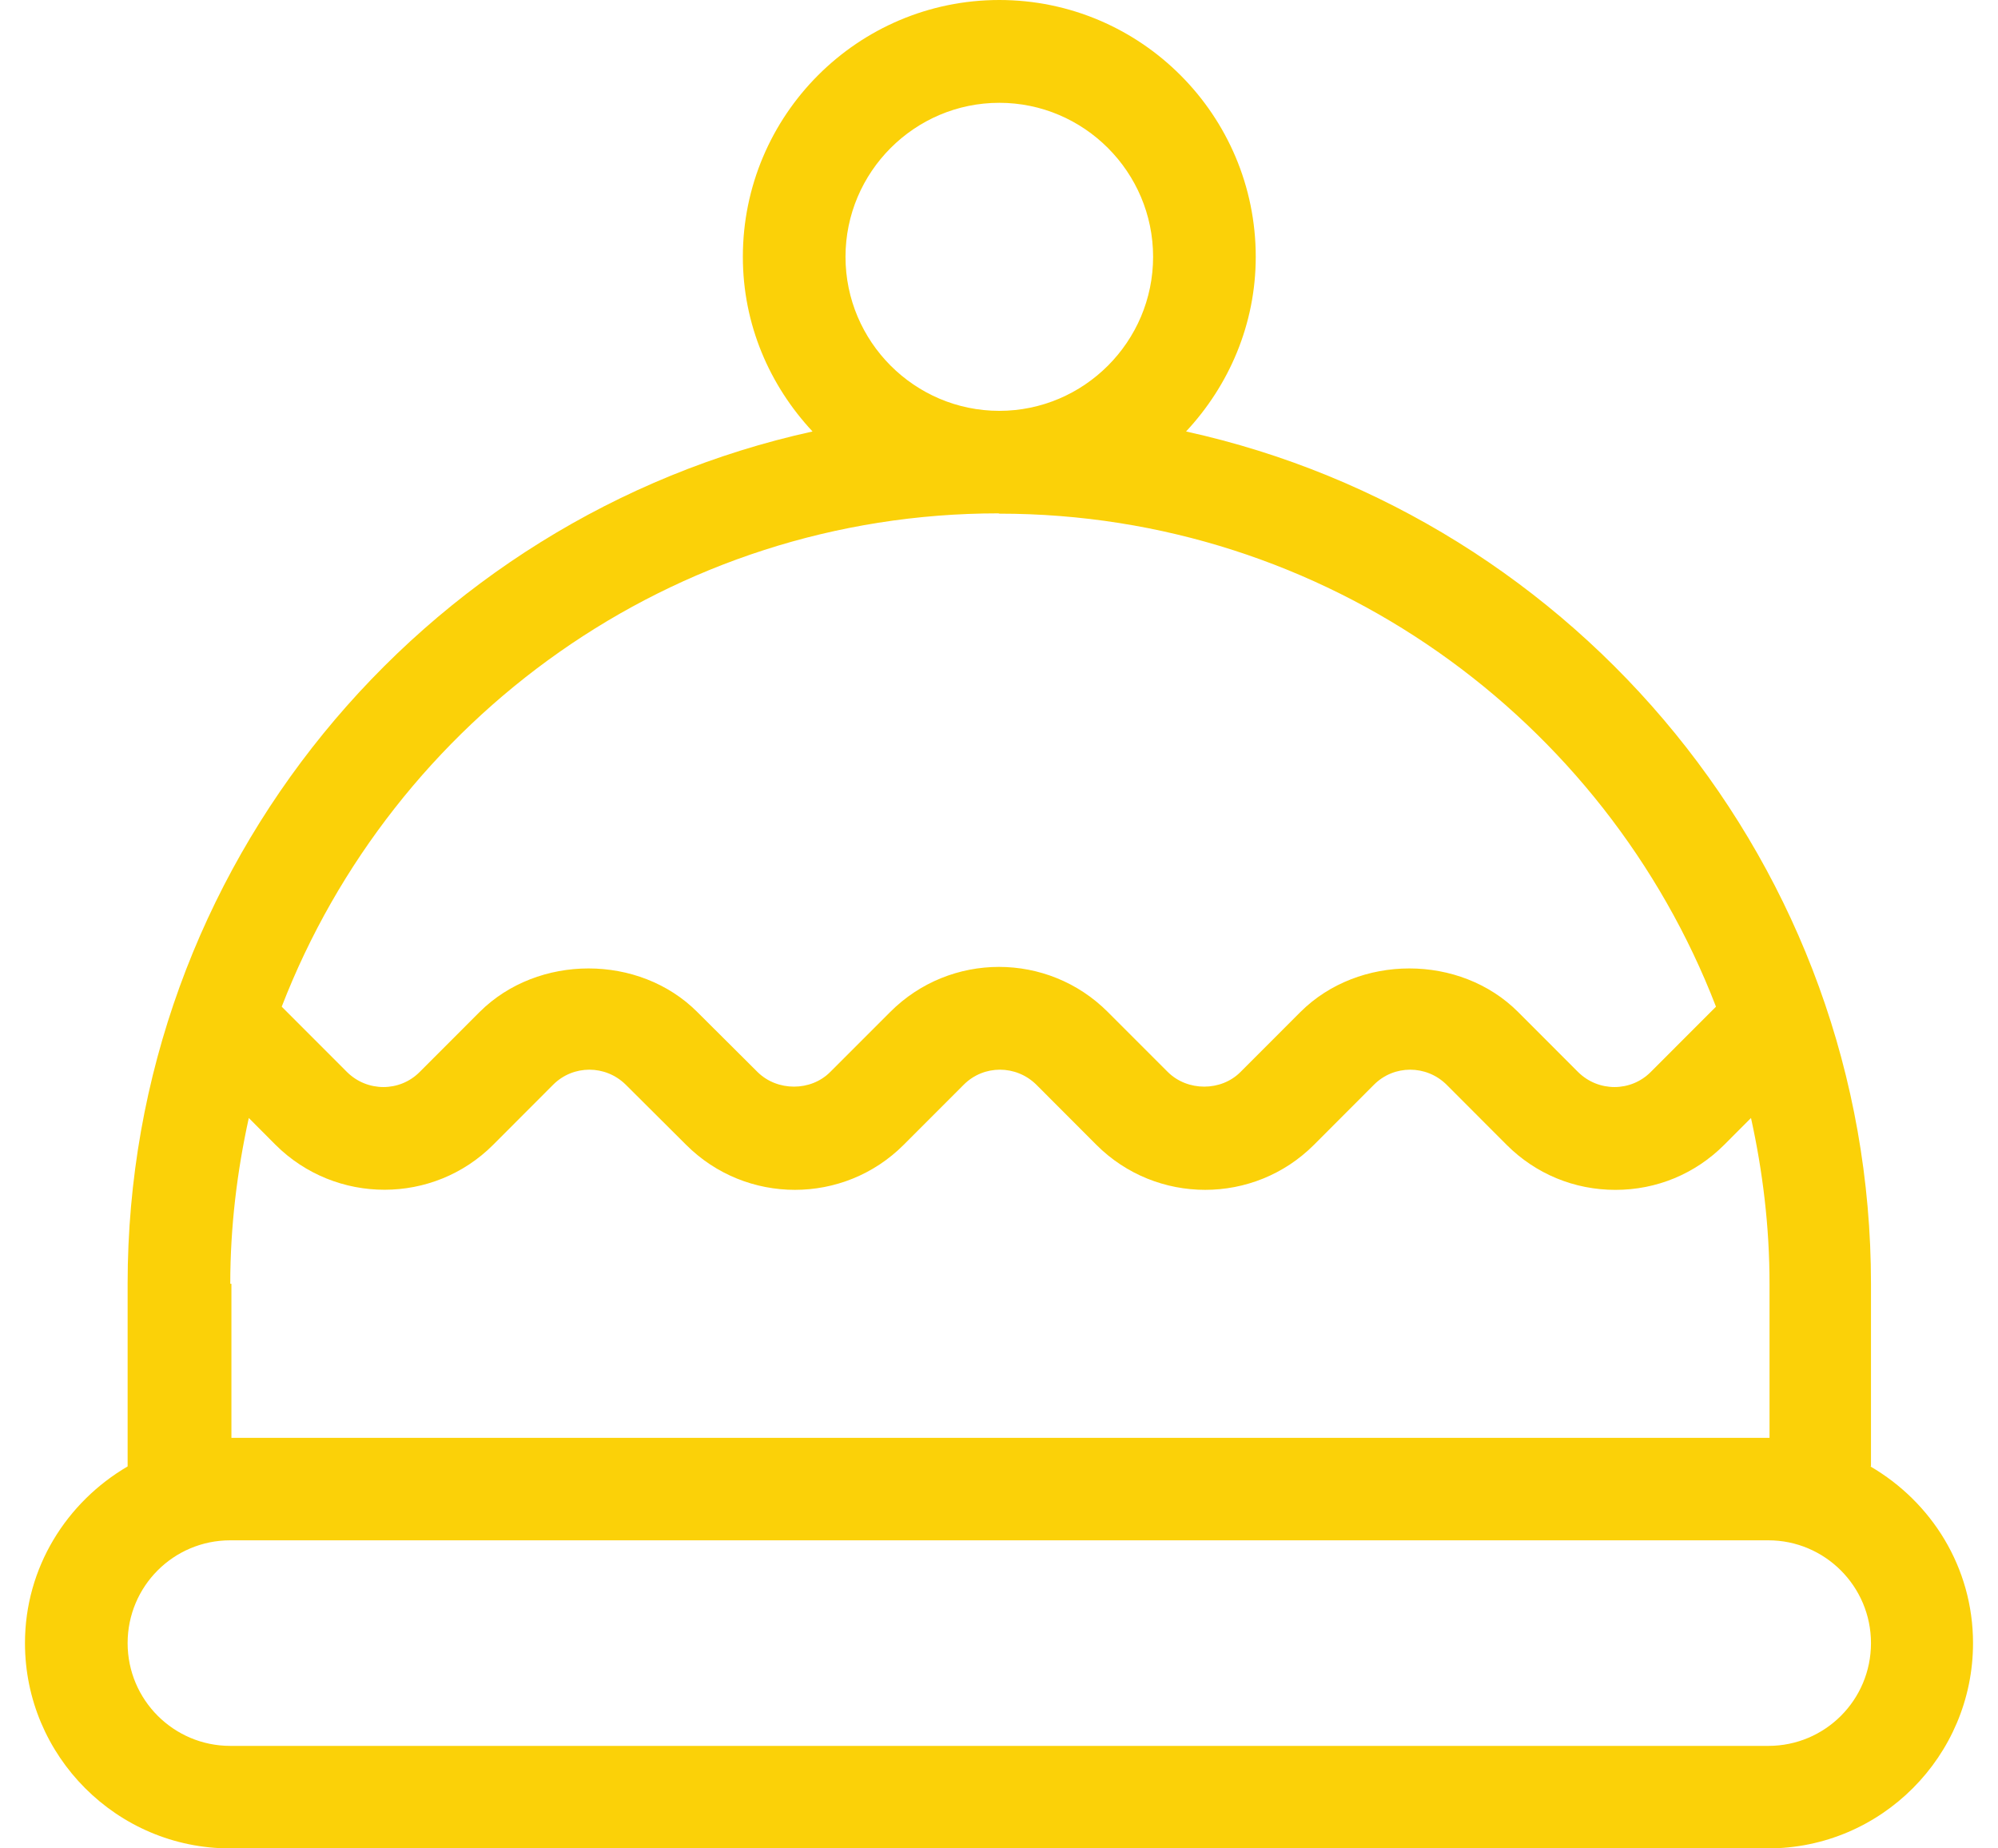 <svg xmlns="http://www.w3.org/2000/svg" fill="none" viewBox="0 0 40 37" height="37" width="40">
<path fill="#FBD108" d="M37.457 29.354V25.698C37.457 17.35 31.575 10.358 23.745 8.637C24.604 7.717 25.14 6.491 25.14 5.141C25.14 2.305 22.838 0 20.006 0C17.174 0 14.872 2.305 14.872 5.141C14.872 6.497 15.408 7.717 16.267 8.637C8.437 10.358 2.555 17.35 2.555 25.698V29.354C1.336 30.067 0.5 31.376 0.5 32.891C0.5 35.155 2.343 37 4.604 37H35.396C37.657 37 39.5 35.155 39.5 32.891C39.5 31.376 38.67 30.067 37.445 29.354H37.457ZM16.927 5.141C16.927 3.443 18.31 2.058 20.006 2.058C21.701 2.058 23.085 3.443 23.085 5.141C23.085 6.839 21.701 8.224 20.006 8.224C18.31 8.224 16.927 6.839 16.927 5.141ZM20.006 10.282C26.541 10.282 32.129 14.385 34.354 20.151L33.047 21.459C32.647 21.86 31.999 21.86 31.593 21.459L30.392 20.257C29.232 19.095 27.201 19.095 26.035 20.257L24.834 21.459C24.445 21.849 23.774 21.849 23.38 21.459L22.178 20.257C20.977 19.054 19.023 19.054 17.822 20.257L16.62 21.459C16.232 21.849 15.561 21.849 15.166 21.459L13.959 20.257C12.799 19.095 10.768 19.095 9.602 20.257L8.401 21.459C8.001 21.86 7.353 21.86 6.947 21.459L5.64 20.151C7.871 14.385 13.453 10.276 19.988 10.276L20.006 10.282ZM4.61 25.698C4.61 24.561 4.745 23.452 4.981 22.379L5.516 22.916C6.723 24.118 8.678 24.113 9.873 22.916L11.074 21.713C11.475 21.312 12.122 21.312 12.528 21.713L13.736 22.916C14.937 24.118 16.891 24.118 18.092 22.916L19.294 21.713C19.694 21.312 20.341 21.312 20.748 21.713L21.949 22.916C23.15 24.118 25.105 24.118 26.306 22.916L27.507 21.713C27.907 21.312 28.555 21.312 28.961 21.713L30.162 22.916C30.745 23.499 31.516 23.818 32.341 23.818C33.165 23.818 33.936 23.499 34.519 22.916L35.055 22.379C35.29 23.446 35.426 24.555 35.426 25.698V28.782H4.633V25.698H4.61ZM35.402 34.948H4.61C3.479 34.948 2.555 34.029 2.555 32.891C2.555 31.753 3.473 30.833 4.61 30.833H35.402C36.533 30.833 37.457 31.753 37.457 32.891C37.457 34.029 36.538 34.948 35.402 34.948Z"></path>
</svg>
